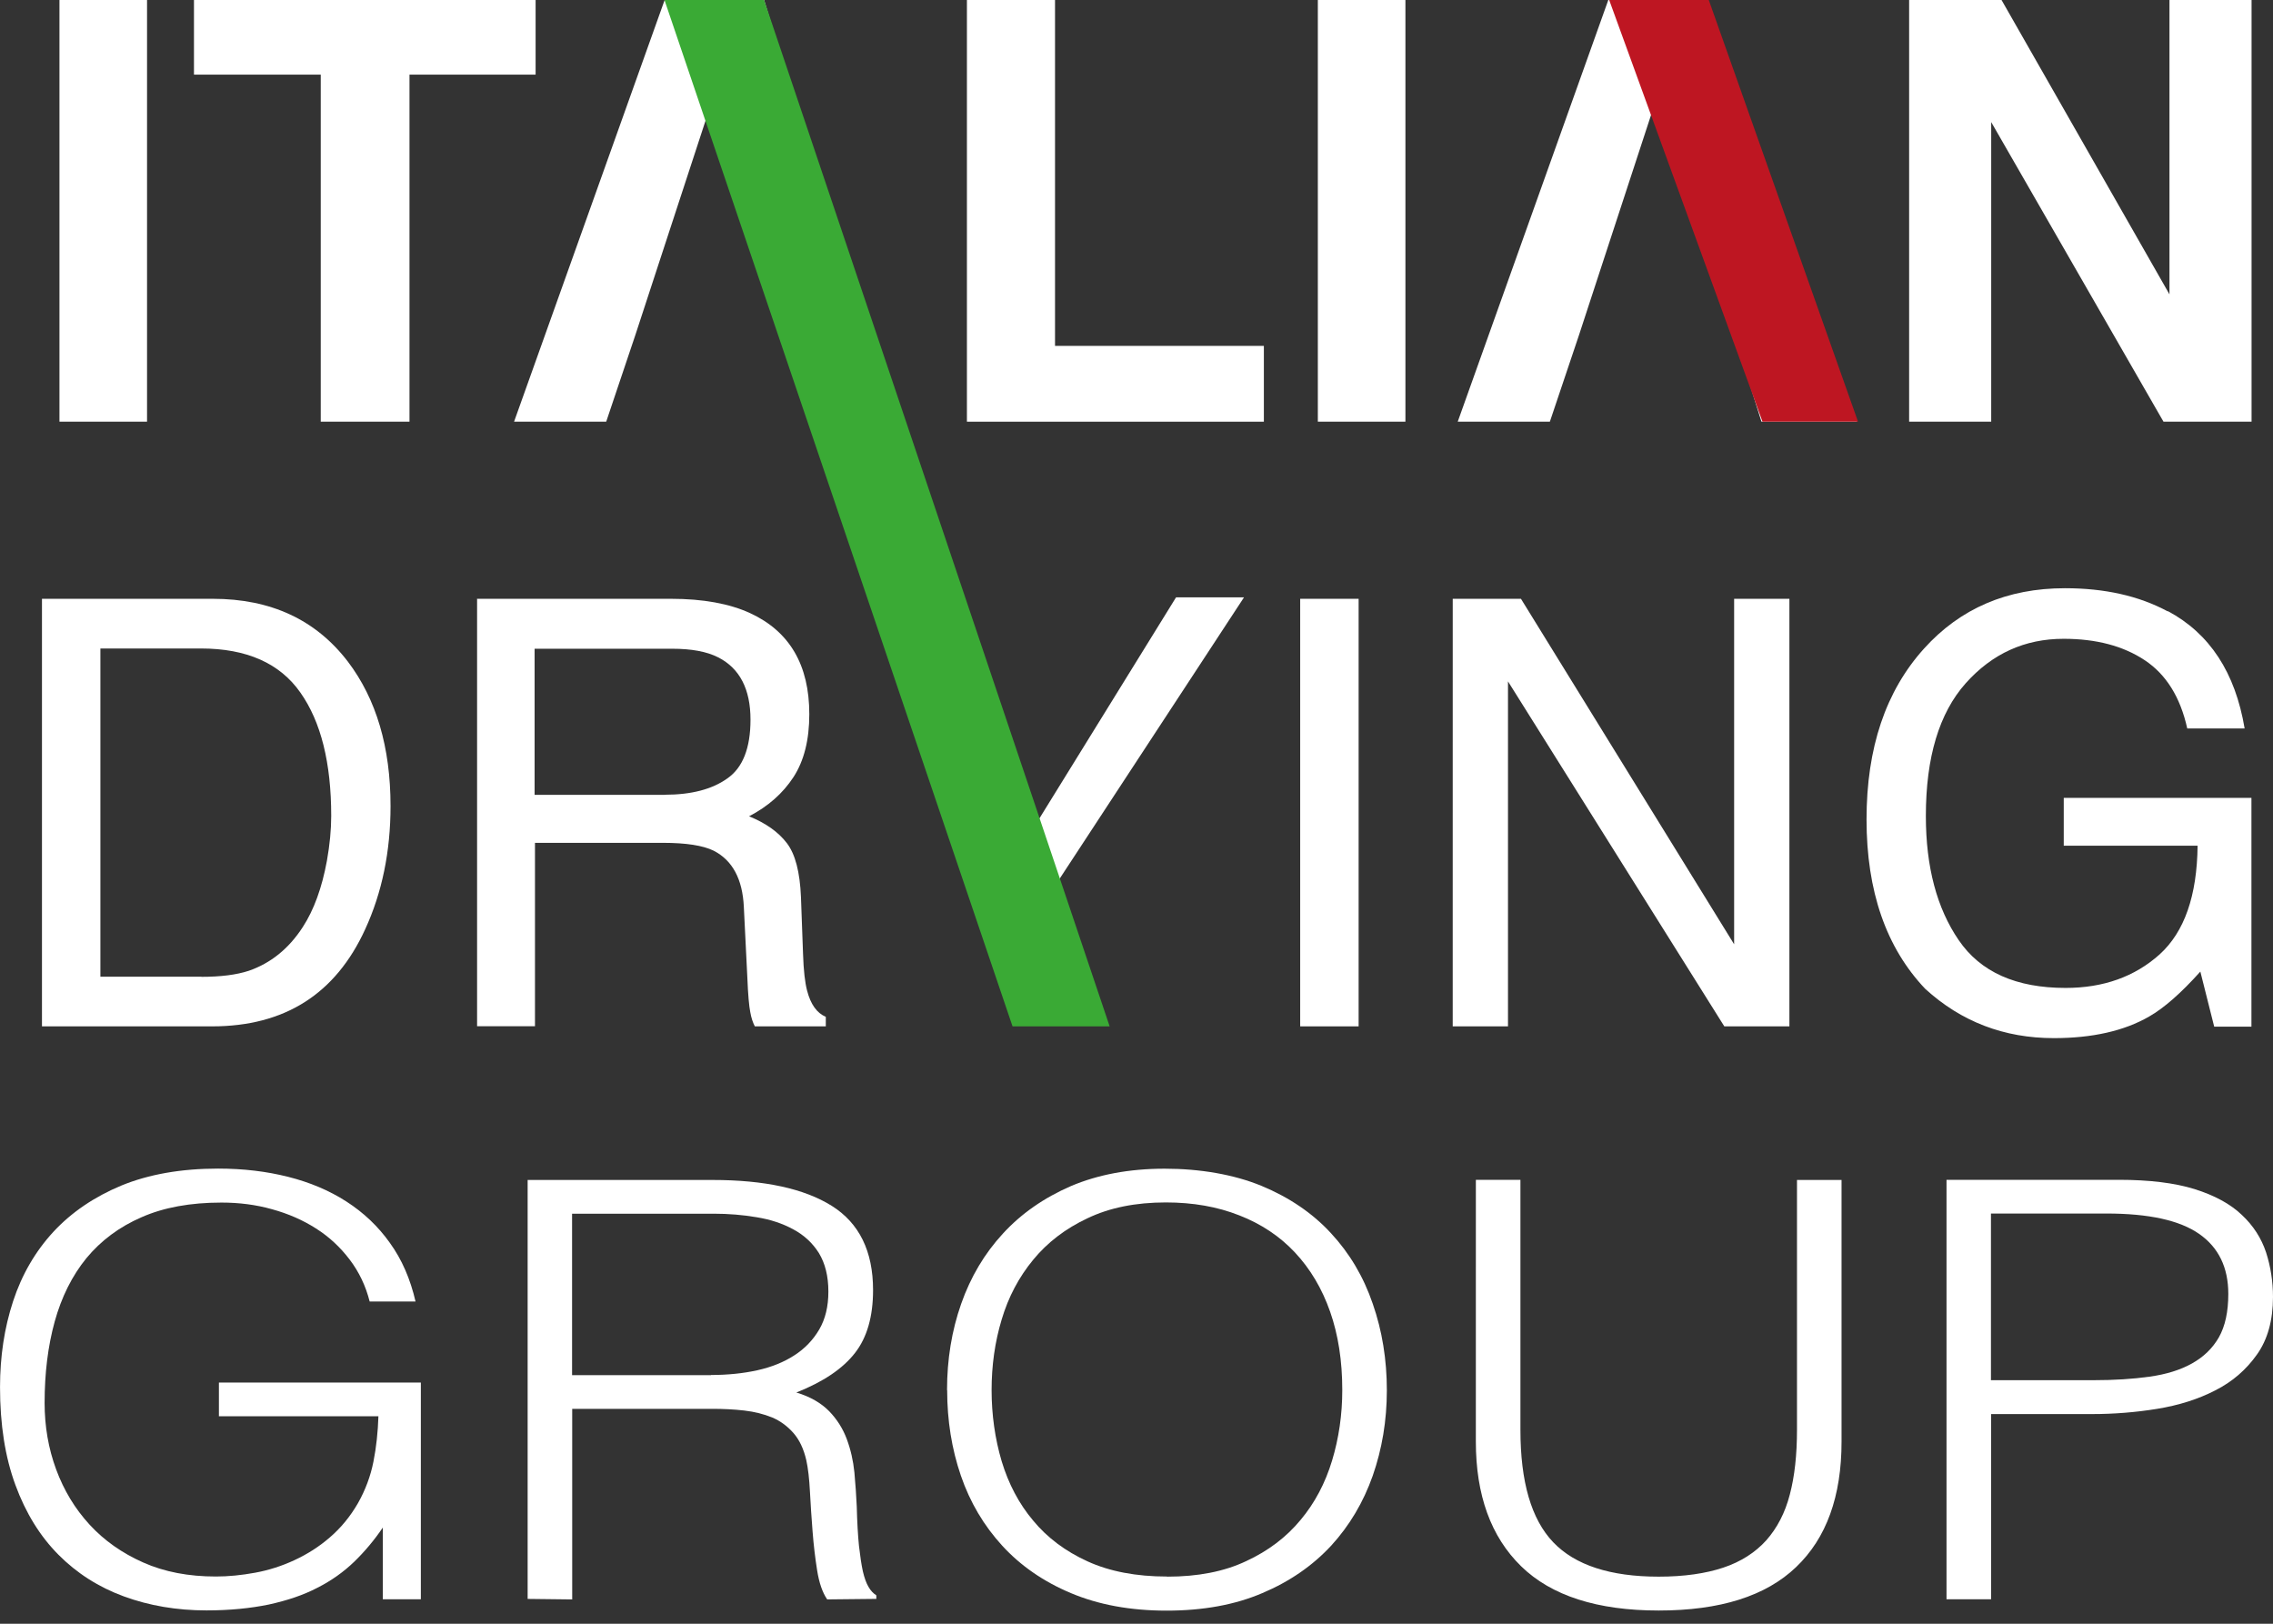 <svg fill="none" height="85" viewBox="0 0 119 85" width="119" xmlns="http://www.w3.org/2000/svg"><rect x="0" y="0" width="119" height="85" fill="#333333" stroke="none"/><g fill="#fff"><path d="m3.113 0h4.585v22.074h-4.585z"/><path d="m28.041 0v3.907h-6.603v18.167h-4.646v-18.167h-6.637v-3.907h17.88z"/><path d="m41.398 17.538-1.293-3.804-2.751-8.69-2.846 8.69-1.245 3.804-1.526 4.537h-4.824l7.883-22.074h5.207l6.726 22.074h-3.907z"/><path d="m50.622 0h4.612v18.106h10.934v3.969h-15.546z"/><path d="m68.994 0h4.585v22.074h-4.585z"/><path d="m90.802 17.538-1.293-3.804-2.751-8.69-2.846 8.69-1.245 3.804-1.526 4.537h-4.824l7.883-22.074h5.207l7.814 22.074h-5.002l-1.423-4.537"/><path d="m117.878 22.074h-4.612l-9.019-15.683v15.683h-4.297v-22.074h4.838l8.792 15.41v-15.41h4.298z"/></g><path d="m97.275 22.074h-5.002l-8.026-22.074h5.214z" fill="#be1622"/><path d="m2.197 31.346h8.943c3.038 0 5.392 1.095 7.069 3.284 1.492 1.964 2.237 4.489 2.237 7.568 0 2.374-.445 4.53-1.327 6.446-1.553 3.394-4.222 5.084-8.013 5.084h-8.909zm8.348 19.789c1.006 0 1.827-.103 2.477-.315 1.149-.397 2.094-1.156 2.826-2.285.588-.903 1.006-2.06 1.266-3.469.151-.849.226-1.629.226-2.354 0-2.771-.534-4.927-1.615-6.459-1.074-1.533-2.812-2.306-5.207-2.306h-5.262v17.182h5.289z" fill="#fff"/><path d="m24.955 31.346h10.175c1.676 0 3.059.253 4.147.753 2.067.958 3.093 2.717 3.093 5.289 0 1.341-.274 2.436-.828 3.291-.554.849-1.327 1.533-2.326 2.053.876.356 1.533.821 1.978 1.403s.684 1.519.739 2.819l.11 3.004c.027.855.103 1.492.212 1.902.185.712.506 1.17.979 1.369v.499h-3.716c-.103-.199-.185-.438-.239-.746-.062-.308-.116-.896-.151-1.772l-.185-3.729c-.068-1.464-.595-2.443-1.581-2.949-.561-.274-1.444-.411-2.648-.411h-6.706v9.6h-3.031v-22.382zm9.847 10.257c1.382 0 2.477-.281 3.278-.855.807-.561 1.211-1.587 1.211-3.079 0-1.587-.561-2.682-1.69-3.257-.602-.308-1.409-.452-2.415-.452h-7.198v7.65h6.815z" fill="#fff"/><path d="m68.07 31.346h3.059v22.382h-3.059z" fill="#fff"/><path d="m76.056 31.346h3.572l11.16 18.085v-18.085h2.894v22.382h-3.408l-11.325-18.058v18.058h-2.894z" fill="#fff"/><path d="m113.492 31.989c2.189 1.17 3.531 3.209 4.023 6.145h-3.004c-.362-1.635-1.101-2.826-2.224-3.572-1.122-.746-2.538-1.122-4.249-1.122-2.032 0-3.736.773-5.125 2.326-1.389 1.56-2.087 3.873-2.087 6.952 0 2.662.575 4.824 1.718 6.494 1.142 1.676 3.01 2.504 5.597 2.504 1.984 0 3.62-.589 4.92-1.752 1.3-1.177 1.963-3.072 1.991-5.693h-7.007v-2.504h9.826v11.975h-1.95l-.725-2.881c-1.013 1.129-1.903 1.909-2.683 2.354-1.307.753-2.976 1.129-4.988 1.129-2.607 0-4.851-.862-6.733-2.58-2.046-2.155-3.072-5.112-3.072-8.868s1.006-6.719 3.003-8.936c1.903-2.114 4.366-3.168 7.384-3.168 2.073 0 3.866.397 5.378 1.211z" fill="#fff"/><path d="m52.12 46.557h2.99l10.018-15.286h-3.558z" fill="#fff"/><path d="m58.094 53.728-18.092-53.728h-5.214l18.222 53.728z" fill="#3aaa35"/><path d="m11.461 74.147v-1.772h10.572v11.345h-1.991v-3.757c-.438.65-.937 1.245-1.492 1.786-.561.541-1.204.999-1.936 1.369-.732.383-1.574.664-2.539.876-.958.198-2.053.308-3.264.308-1.553 0-2.997-.246-4.324-.732-1.327-.486-2.47-1.218-3.428-2.183s-1.711-2.176-2.251-3.647c-.541-1.464-.807-3.168-.807-5.125 0-1.601.226-3.1.684-4.496.458-1.396 1.163-2.607 2.108-3.633.951-1.026 2.142-1.834 3.572-2.429 1.423-.582 3.113-.883 5.057-.883 1.307 0 2.525.144 3.661.431 1.136.287 2.149.712 3.052 1.293.903.582 1.663 1.3 2.279 2.169.623.862 1.067 1.882 1.341 3.066h-2.402c-.205-.814-.554-1.546-1.047-2.196-.493-.65-1.081-1.197-1.765-1.629-.684-.438-1.451-.773-2.299-1.006-.849-.239-1.724-.349-2.648-.349-1.622 0-3.018.253-4.181.766-1.17.506-2.128 1.225-2.888 2.142-.753.924-1.307 2.039-1.663 3.325-.356 1.293-.527 2.71-.527 4.256 0 1.218.198 2.381.602 3.476.404 1.095.985 2.06 1.752 2.894.766.835 1.704 1.492 2.812 1.984 1.109.493 2.374.732 3.798.732.657 0 1.348-.068 2.053-.198.712-.13 1.396-.349 2.06-.657.664-.308 1.286-.698 1.854-1.191.575-.493 1.067-1.088 1.478-1.8.39-.691.657-1.416.807-2.169.15-.753.233-1.546.26-2.374h-8.341z" fill="#fff"/><path d="m29.957 73.75v9.977l-2.333-.027v-21.931h9.675c2.723 0 4.803.452 6.247 1.355 1.437.903 2.162 2.374 2.162 4.407 0 1.389-.315 2.484-.944 3.291-.636.821-1.656 1.512-3.072 2.073.732.219 1.3.554 1.718.979.41.424.718.91.924 1.464.205.554.335 1.129.397 1.738.055.602.096 1.204.123 1.772.021.835.061 1.526.116 2.073.062.541.13.999.205 1.341.082.342.178.616.294.807.11.198.253.342.41.445v.185l-2.573.027c-.253-.369-.424-.876-.527-1.526-.103-.65-.185-1.334-.239-2.046-.055-.712-.103-1.403-.137-2.073-.034-.664-.096-1.218-.192-1.649-.137-.588-.356-1.054-.671-1.416-.308-.349-.677-.629-1.115-.814-.438-.178-.924-.301-1.458-.363-.541-.062-1.095-.089-1.67-.089zm7.267-1.772c.869 0 1.677-.082 2.422-.246.739-.164 1.389-.424 1.937-.78.547-.349.985-.807 1.307-1.355.322-.554.479-1.211.479-1.984 0-.814-.171-1.478-.493-2.012-.328-.527-.78-.944-1.341-1.245-.561-.308-1.204-.52-1.923-.636-.719-.123-1.471-.185-2.251-.185h-7.411v8.451h7.274z" fill="#fff"/><path d="m49.581 72.764c0-1.601.246-3.107.739-4.509.493-1.403 1.218-2.628 2.183-3.675.958-1.047 2.149-1.875 3.565-2.491 1.423-.602 3.052-.91 4.906-.91 1.854 0 3.613.301 5.064.896 1.451.602 2.669 1.423 3.64 2.477.972 1.047 1.704 2.272 2.19 3.695.493 1.41.739 2.929.739 4.53 0 1.601-.253 3.079-.739 4.475-.493 1.396-1.218 2.614-2.176 3.661-.965 1.04-2.162 1.875-3.606 2.484-1.437.616-3.113.917-5.009.917-1.895 0-3.565-.308-5.009-.917-1.437-.602-2.641-1.437-3.599-2.484-.958-1.047-1.683-2.265-2.162-3.661-.479-1.396-.719-2.888-.719-4.475zm11.53 9.771c1.601 0 2.983-.267 4.133-.814 1.156-.534 2.107-1.259 2.846-2.155.746-.889 1.293-1.93 1.649-3.107.356-1.177.534-2.409.534-3.695 0-1.526-.212-2.888-.636-4.099-.424-1.211-1.04-2.244-1.841-3.1-.794-.849-1.772-1.498-2.915-1.943-1.143-.452-2.422-.677-3.845-.677-1.574 0-2.942.274-4.099.828-1.156.54-2.108 1.273-2.847 2.176-.746.903-1.3 1.95-1.649 3.127-.356 1.177-.527 2.415-.527 3.695s.178 2.546.527 3.722c.356 1.177.903 2.224 1.649 3.107.739.896 1.69 1.608 2.847 2.135 1.156.527 2.539.794 4.167.794z" fill="#fff"/><path d="m77.267 61.761h2.333v13.083c0 2.73.568 4.687 1.718 5.891 1.143 1.197 2.983 1.8 5.522 1.8 1.327 0 2.457-.164 3.38-.472.924-.308 1.677-.794 2.251-1.43.568-.643.985-1.437 1.232-2.395.253-.958.376-2.08.376-3.387v-13.083h2.333v13.699c0 2.867-.794 5.057-2.381 6.569-1.587 1.519-3.982 2.272-7.192 2.272s-5.625-.773-7.205-2.32c-1.581-1.546-2.368-3.722-2.368-6.528z" fill="#fff"/><path d="m101.907 83.719v-21.958h9.026c1.601 0 2.921.164 3.962.486 1.04.328 1.868.773 2.47 1.348.609.568 1.026 1.225 1.272 1.964.24.746.363 1.526.363 2.333 0 1.218-.28 2.231-.842 3.018-.561.794-1.286 1.423-2.182 1.875-.89.459-1.903.78-3.038.965-1.136.185-2.272.274-3.415.274h-5.282v9.696zm7.684-11.468c1.102 0 2.081-.062 2.95-.185.869-.123 1.608-.349 2.217-.691.609-.342 1.074-.787 1.409-1.369.329-.582.493-1.341.493-2.272 0-1.382-.506-2.429-1.526-3.141-1.02-.712-2.634-1.067-4.858-1.067h-6.042v8.724h5.351z" fill="#fff"/></svg>